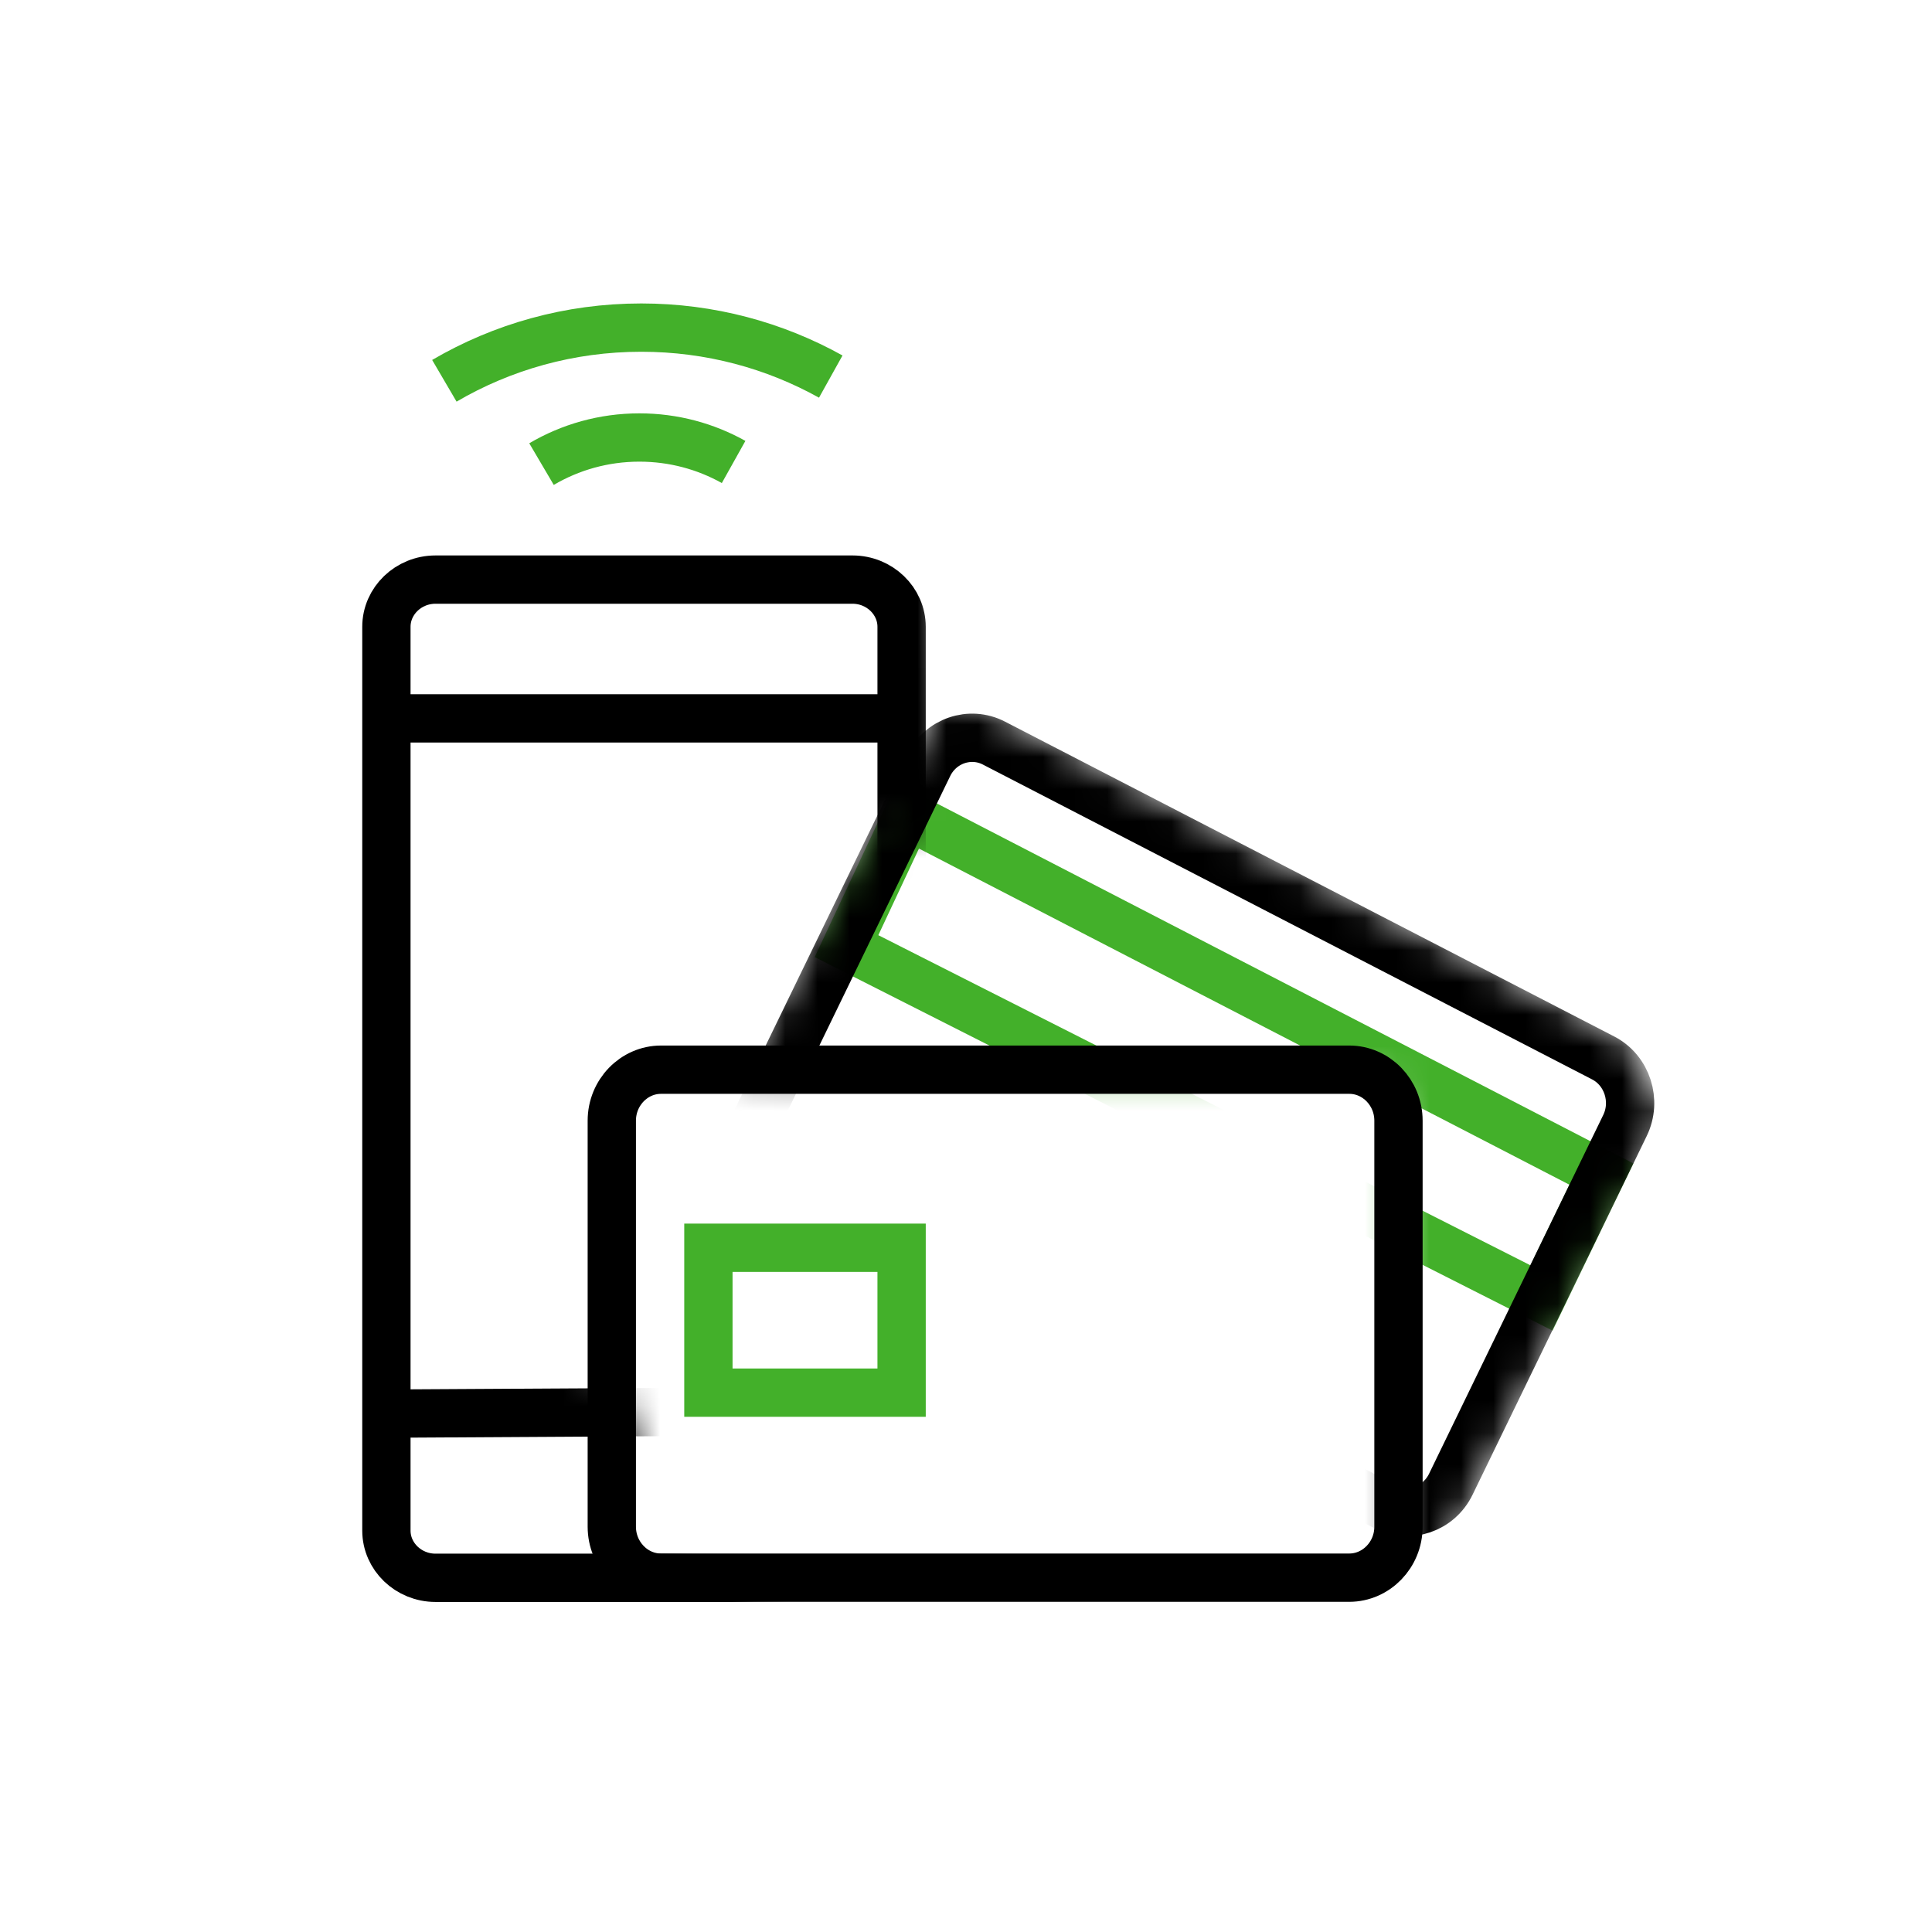 <svg xmlns="http://www.w3.org/2000/svg" xmlns:xlink="http://www.w3.org/1999/xlink" width="60" height="60" viewBox="0 0 60 60">
  <defs>
    <path id="flex-ii_accept-any-payment-a" d="M0.087,12.286 L19.119,12.286 C19.952,12.286 20.633,12.99 20.633,13.85 L20.633,13.85 L20.633,27.718 L18.834,28.689 L21.313,28.592 L28.953,13.705 L27.66,11.244 L6.472,0.314 L0.087,12.286 Z"/>
    <path id="flex-ii_accept-any-payment-c" d="M0.087,12.286 L19.119,12.286 C19.952,12.286 20.633,12.99 20.633,13.85 L20.633,13.85 L20.633,27.718 L18.834,28.689 L21.313,28.592 L28.953,13.705 L27.66,11.244 L6.472,0.314 L0.087,12.286 Z"/>
    <polygon id="flex-ii_accept-any-payment-e" points="22.644 12.597 7.961 21.699 14.409 36.542 15.362 36.542 18.12 39.602 .822 39.602 .822 .93 21.729 .93"/>
  </defs>
  <g fill="none" fill-rule="evenodd" transform="translate(7 10)">
    <g transform="translate(12 11)">
      <g transform="translate(3.88)">
        <mask id="flex-ii_accept-any-payment-b" fill="#fff">
          <use xlink:href="#flex-ii_accept-any-payment-a"/>
        </mask>
        <polygon stroke="#43B02A" stroke-width="1.5" points="24.995 19.311 3.409 8.383 5.311 4.329 26.854 15.462" mask="url(#flex-ii_accept-any-payment-b)"/>
        <mask id="flex-ii_accept-any-payment-d" fill="#fff">
          <use xlink:href="#flex-ii_accept-any-payment-c"/>
        </mask>
        <path stroke="#000" stroke-width="1.5" d="M26.909,11.856 C27.654,12.241 27.959,13.185 27.585,13.954 L22.176,25.095 C21.803,25.864 20.888,26.177 20.143,25.792 L1.221,16.013 C0.476,15.628 0.172,14.685 0.545,13.916 L5.954,2.775 C6.327,2.006 7.242,1.692 7.987,2.077 L26.909,11.856 Z" mask="url(#flex-ii_accept-any-payment-d)"/>
      </g>
      <path stroke="#000" stroke-width="1.5" d="M22.901,12.22 C23.743,12.22 24.431,12.932 24.431,13.802 L24.431,26.414 C24.431,27.284 23.743,27.996 22.901,27.996 L1.53,27.996 C0.688,27.996 0,27.284 0,26.414 L0,13.802 C0,12.932 0.688,12.22 1.53,12.22 L22.901,12.22 Z"/>
      <polygon stroke="#43B02A" stroke-width="1.5" points="3 22.25 9 22.25 9 17.75 3 17.75"/>
    </g>
    <g transform="translate(0 2.157)">
      <mask id="flex-ii_accept-any-payment-f" fill="#fff">
        <use xlink:href="#flex-ii_accept-any-payment-e"/>
      </mask>
      <g mask="url(#flex-ii_accept-any-payment-f)">
        <g transform="translate(4.644 5.843)">
          <g transform="translate(.356 4)">
            <line x1=".047" x2="15.725" y1="21.901" y2="21.81" stroke="#000" stroke-width="1.5"/>
            <line x1="15.862" x2=".047" y1=".31" y2=".31" stroke="#000" stroke-width="1.5"/>
          </g>
          <path stroke="#000" stroke-width="1.5" d="M16.356,29.534 C16.356,30.34 15.67,31 14.832,31 L1.88,31 C1.041,31 0.356,30.34 0.356,29.534 L0.356,1.466 C0.356,0.66 1.041,0 1.88,0 L14.832,0 C15.67,0 16.356,0.66 16.356,1.466 L16.356,29.534 Z"/>
        </g>
      </g>
    </g>
    <path stroke="#43B02A" stroke-width="1.5" d="M8.983 4.347C8.117 3.863 7.119 3.587 6.057 3.587 4.948 3.587 3.909 3.888 3.017 4.413M12 1.695C10.259.726 8.252.174 6.115.174 3.883.174 1.793.776 0 1.826" transform="translate(6.8)"/>
  </g>
</svg>
